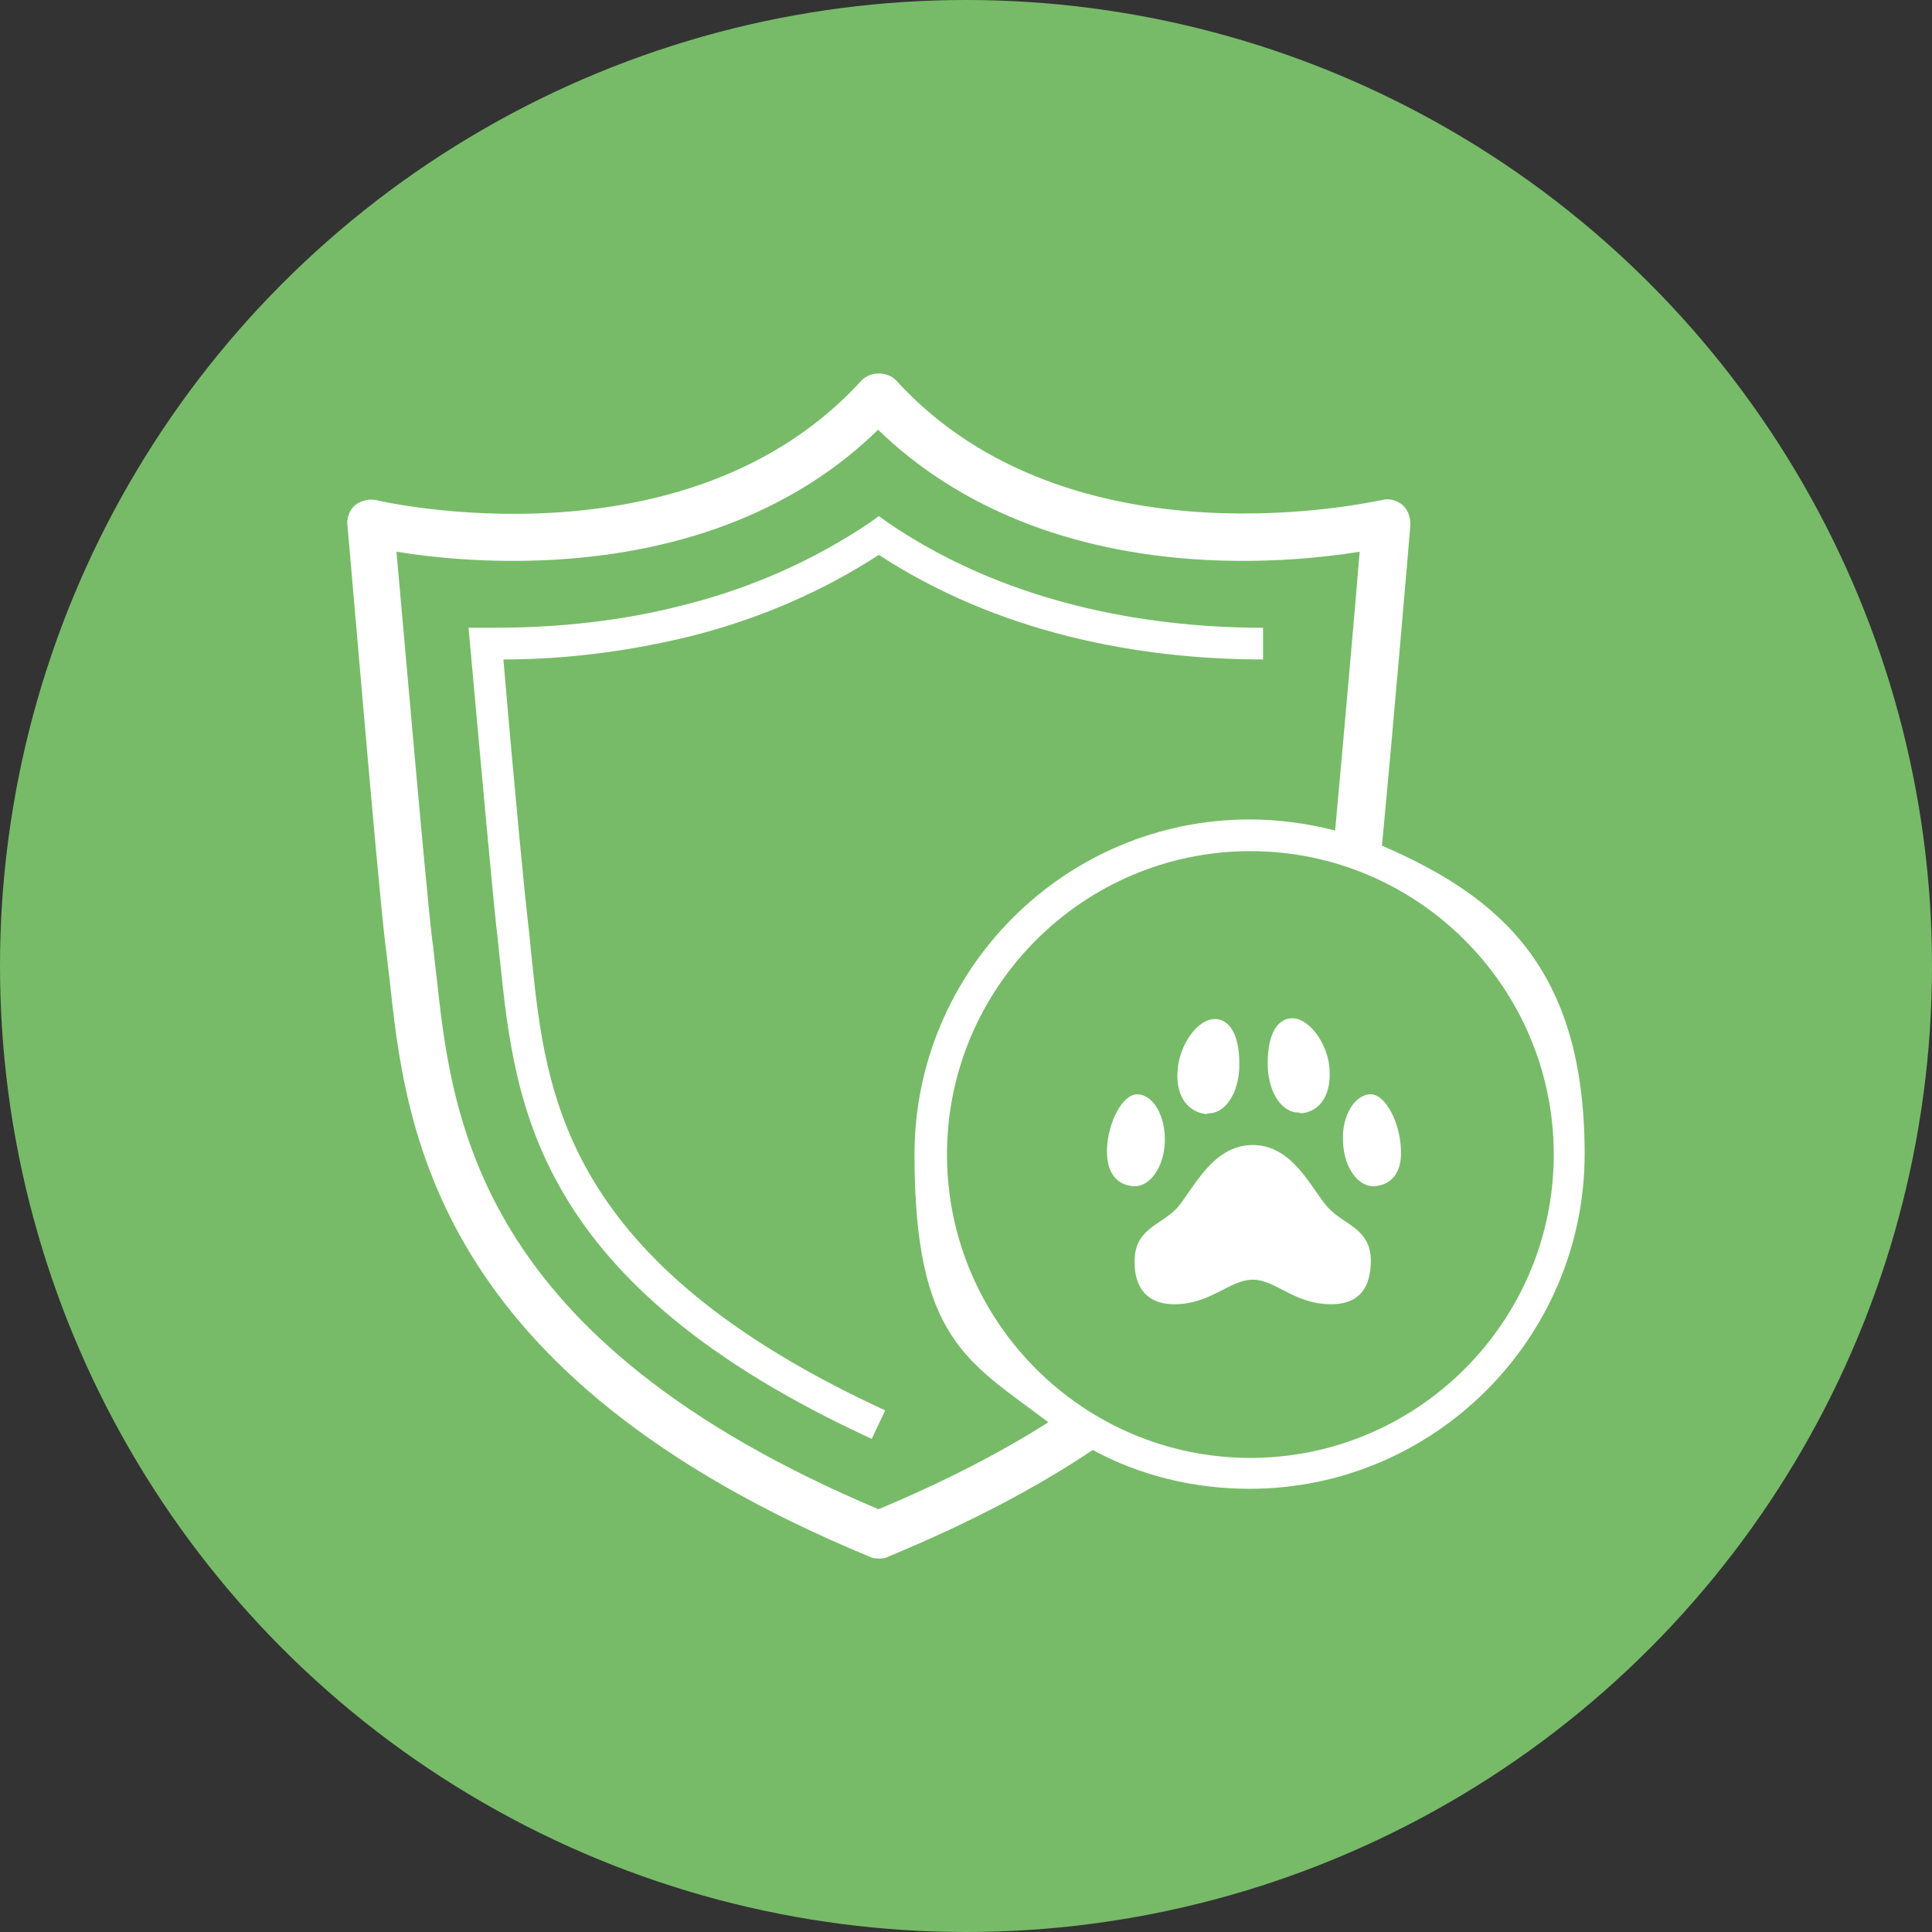<svg width="100" height="100" viewBox="0 0 100 100" fill="none" xmlns="http://www.w3.org/2000/svg">
<rect x="0" y="0" width="100" height="100" fill="#333333" stroke="none"/>
<circle cx="50" cy="50" r="50" fill="#77BB68"/>
<path d="M27.532 49.672C27.45 48.975 27.409 48.36 27.327 47.745C27.163 46.31 26.671 41.349 26.056 34.133C29.418 34.133 32.657 33.682 35.691 32.944C39.299 32.042 42.579 30.607 45.49 28.721C52.337 33.19 60.045 34.133 65.375 34.133V32.493C60.168 32.493 52.542 31.55 45.941 27.04L45.49 26.712L45.039 27.04C42.169 28.967 38.93 30.443 35.281 31.345C32.247 32.124 28.967 32.493 25.564 32.493H24.252L24.334 33.395C25.031 41.144 25.523 46.433 25.687 47.95C25.769 48.524 25.81 49.18 25.892 49.836C26.671 57.216 27.655 66.441 45.121 74.477L45.818 73.001C29.172 65.334 28.27 56.683 27.532 49.713V49.672Z" fill="white"/>
<path d="M71.525 43.809C72.14 37.372 72.96 27.696 73.001 27.163C73.001 26.753 72.878 26.384 72.591 26.138C72.304 25.892 71.894 25.769 71.484 25.892C71.32 25.892 55.453 29.623 46.392 19.701C45.941 19.209 45.039 19.209 44.588 19.701C35.527 29.623 19.66 25.933 19.496 25.892C19.127 25.81 18.717 25.892 18.389 26.138C18.102 26.384 17.938 26.794 17.979 27.163C18.061 27.901 19.537 45.531 19.947 48.893C20.029 49.426 20.07 50 20.152 50.574C20.972 58.282 22.325 71.197 45.039 80.586C45.203 80.668 45.367 80.668 45.49 80.668C45.613 80.668 45.818 80.668 45.941 80.586C50.205 78.823 53.69 76.978 56.56 75.051C58.979 76.363 61.767 77.06 64.678 77.06C74.231 77.06 82.021 69.27 82.021 59.717C82.021 50.164 77.675 46.433 71.525 43.768V43.809ZM45.49 78.126C24.58 69.311 23.391 57.913 22.571 50.328C22.489 49.713 22.448 49.139 22.366 48.606C22.038 45.859 20.931 33.108 20.521 28.557C22.284 28.844 25.236 29.172 28.762 28.967C35.609 28.557 41.349 26.261 45.449 22.243C49.59 26.261 55.33 28.557 62.136 28.967C65.621 29.172 68.614 28.844 70.377 28.557C70.131 31.55 69.557 38.069 69.106 42.989C67.671 42.62 66.195 42.415 64.678 42.415C55.125 42.415 47.335 50.205 47.335 59.758C47.335 69.311 50.082 70.459 54.264 73.616C51.804 75.174 48.893 76.691 45.449 78.126H45.49ZM64.719 75.461C56.068 75.461 49.016 68.409 49.016 59.758C49.016 51.107 56.068 44.055 64.719 44.055C73.37 44.055 80.422 51.107 80.422 59.758C80.422 68.409 73.37 75.461 64.719 75.461Z" fill="white"/>
<path d="M60.291 59.102C60.332 57.79 59.717 56.683 58.897 56.642C58.077 56.601 57.339 58.159 57.298 59.471C57.257 60.783 57.872 61.357 58.692 61.398C59.512 61.439 60.25 60.414 60.291 59.102Z" fill="white"/>
<path d="M62.505 57.626C63.407 57.667 64.104 56.601 64.145 55.248C64.186 53.895 63.817 52.788 62.915 52.747C62.013 52.706 61.029 54.059 60.947 55.453C60.865 56.847 61.562 57.585 62.464 57.667L62.505 57.626Z" fill="white"/>
<path d="M68.778 62.546C67.917 61.644 66.974 59.266 64.842 59.266C62.71 59.266 61.726 61.644 60.906 62.546C60.045 63.448 58.651 63.612 58.733 65.416C58.733 65.99 58.897 67.507 60.783 67.507C62.669 67.507 63.653 66.236 64.842 66.236C66.031 66.236 66.974 67.507 68.901 67.507C70.828 67.507 70.91 65.99 70.951 65.416C71.033 63.612 69.639 63.448 68.778 62.546Z" fill="white"/>
<path d="M70.91 56.642C70.09 56.683 69.434 57.79 69.516 59.102C69.557 60.414 70.295 61.439 71.115 61.398C71.935 61.357 72.591 60.783 72.509 59.471C72.468 58.159 71.73 56.601 70.91 56.642Z" fill="white"/>
<path d="M67.302 57.626C68.204 57.585 68.901 56.806 68.819 55.412C68.778 54.059 67.753 52.665 66.851 52.706C65.949 52.747 65.58 53.854 65.621 55.207C65.662 56.56 66.359 57.626 67.261 57.585L67.302 57.626Z" fill="white"/>
</svg>
